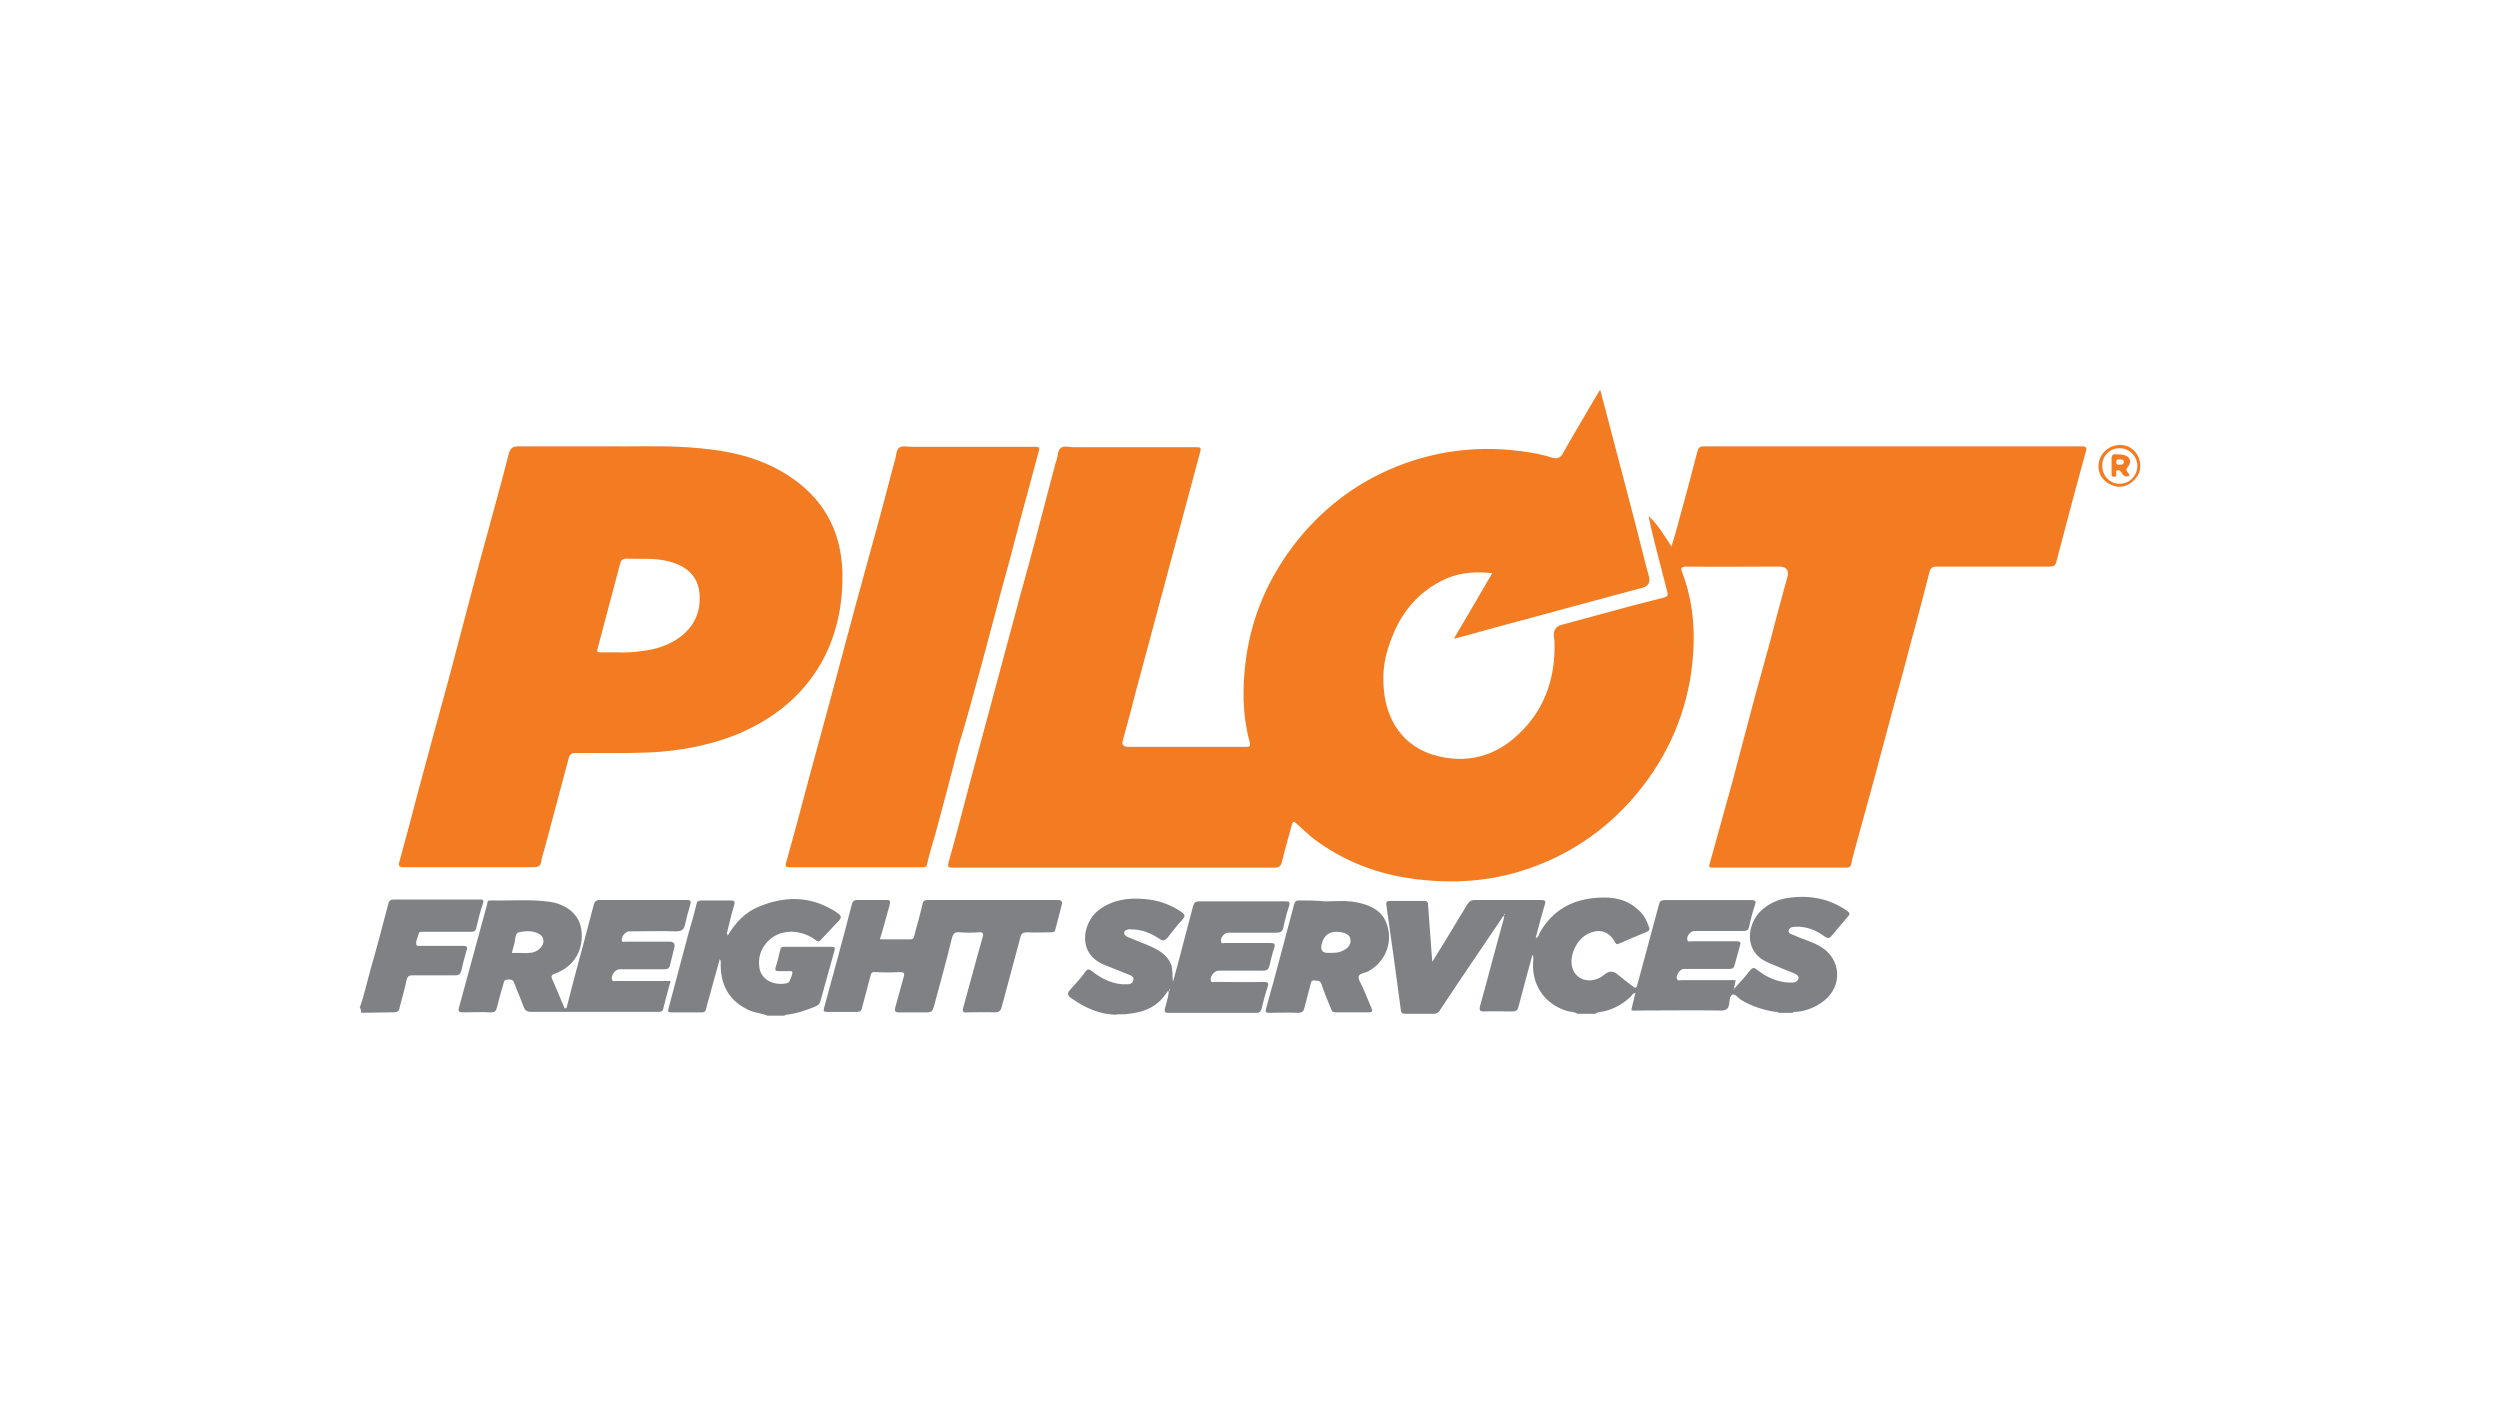 <?xml version="1.0" encoding="UTF-8"?>
<svg id="a" data-name="LOGOS" xmlns="http://www.w3.org/2000/svg" viewBox="0 0 800 450">
  <path d="M267.03,304.18c-1.5,5.39-3,10.79-4.49,16.18-.3,1.05-1.05,1.5-1.8,1.8-3,1.2-5.99,2.25-9.14,2.55-.15,0-.45.15-.6.3h-5.39c-1.8-.75-3.9-.9-5.69-1.65-6.14-2.7-9.14-7.49-9.29-14.08v-1.8c0-.15-.15-.15-.3-.6-.9,3.3-1.8,6.59-2.7,9.74-.45,1.95-1.2,4.05-1.65,6.14-.15.75-.45,1.2-1.35,1.2h-9.89c-1.35,0-.9-.75-.75-1.5,2.1-7.94,4.19-15.73,6.29-23.67.9-3,1.8-6.14,2.55-9.29.15-1.05.6-1.35,1.65-1.35h9.44c1.05,0,1.35.3,1.05,1.35-.9,3-1.65,6.14-2.4,9.29.15,0,.3.15.3.3-.15.15-.15.3-.3.45.15-.15.3-.45.3-.15,2.4-4.04,5.54-7.49,10.04-9.29,7.94-3.3,15.88-3.45,23.52,1.05.15,0,.15.15.3.15,3,1.95,3,2.1.6,4.49-1.5,1.65-3.15,3.3-4.64,4.94-.75.9-1.2.45-1.8,0-4.94-3.6-11.54-3.45-15.28.6-2.25,2.4-3.15,5.24-2.55,8.69.9,4.19,5.69,5.54,9.14,4.49.45-.15,1.5-2.85,1.35-3.45-.15-.45-.6-.3-.9-.3h-3.6c-.9,0-1.05-.3-.9-1.05.6-1.8,1.05-3.75,1.5-5.69.15-.75.45-1.05,1.2-1.05h15.28c.9,0,1.2.3.9,1.2ZM214.6,313.91c-.9,3.15-1.65,5.99-2.4,8.99-.3.9-.9.9-1.65.9h-40.6c-1.35,0-1.95-.45-2.4-1.65-.9-2.55-2.1-5.09-3-7.64-.45-1.2-1.2-1.05-2.1-1.05-1.05,0-1.2.6-1.35,1.35-.75,2.55-1.5,5.09-2.1,7.64-.3,1.05-.6,1.5-1.8,1.5-3-.15-6.14,0-9.14,0-1.2,0-1.5-.3-1.2-1.5,3-10.94,5.99-22.02,8.99-32.96.15-.75,0-1.35,1.05-1.35,6.44.15,12.73-.45,19.18.45,5.39.9,9.14,4.04,9.89,8.54,1.05,6.44-2.1,12.13-8.24,14.38-1.35.45-1.5.9-.9,2.1,1.35,3,2.55,6.14,3.89,9.14.3-.15.45-.15.6-.3,1.65-6.44,3.3-12.88,5.09-19.33,1.2-4.49,2.4-9.14,3.6-13.63.3-1.05.75-1.5,1.95-1.5h27.72c1.35,0,1.5.3,1.2,1.5-.6,2.1-1.2,4.19-1.65,6.29-.3,1.65-1.05,2.25-2.85,2.25-5.09-.15-10.04,0-14.98,0-1.35,0-2.7,1.8-2.4,3,.15.6.75.3,1.2.3h14.08q1.95,0,1.5,1.95c-.45,1.8-.9,3.6-1.35,5.39-.15,1.2-.75,1.5-1.95,1.5h-14.23c-1.35,0-2.85,1.95-2.4,3.3.15.75.9.45,1.35.45h17.38ZM172.35,298.78c-1.95-1.05-4.35-.9-6.29-.45-1.35.3-1.05,2.4-1.5,3.75-.3.9-.45,1.8-.75,2.85h2.25c1.05,0,2.1.15,3.15,0,1.35,0,2.55-.45,3.45-1.35,1.8-1.5,1.65-3.89-.3-4.79ZM147.63,310.62c.45-2.1,1.05-4.34,1.65-6.44.45-1.35,0-1.5-1.2-1.5h-13.48c-.45,0-1.2.15-1.35-.3-.3-1.2.45-2.4.75-3.6.15-.75.9-.6,1.5-.6h15.13c1.05,0,1.65-.3,1.8-1.35.6-2.55,1.2-5.09,2.1-7.64.45-1.35-.15-1.35-1.2-1.35h-27.27c-1.05,0-1.5.3-1.8,1.35-1.8,6.89-3.6,13.78-5.54,20.52-1.2,4.19-2.1,8.54-3.6,12.73.45.6.45,1.05.45,1.65,3.45,0,6.89-.15,10.34-.15,1.2,0,1.8-.3,1.95-1.5.75-3,1.65-5.84,2.25-8.84.3-1.2.75-1.5,1.95-1.5h13.63c1.2,0,1.65-.45,1.95-1.5ZM338.34,288h-41.35c-1.05,0-1.65.3-1.8,1.35-.75,3.3-1.65,6.44-2.55,9.74-.15.75-.15,1.5-1.35,1.5h-9.74c1.2-3.75,2.1-7.49,3.15-11.09.3-1.2.15-1.5-1.05-1.5h-9.29c-1.2,0-1.5.45-1.8,1.5-2.85,11.09-5.84,22.02-8.84,32.96-.3,1.05-.15,1.35.9,1.35h9.59c1.05,0,1.5-.45,1.65-1.35.9-3.45,1.8-6.74,2.7-10.19.15-.9.6-1.35,1.5-1.2,2.7.15,5.24.15,7.94,0,1.35,0,1.5.45,1.2,1.5-.9,3.15-1.8,6.44-2.7,9.74-.3,1.2-.15,1.65,1.2,1.65h8.99c1.2,0,1.65-.3,2.1-1.65,1.95-7.34,4.04-14.68,5.84-22.17.45-1.5,1.05-1.95,2.4-1.8,2.1.15,4.04.15,6.14,0,1.5-.15,1.65.45,1.2,1.8-2.1,7.34-4.05,14.83-6.14,22.32-.3,1.2,0,1.65,1.2,1.5,3,0,5.99-.15,8.99,0,1.2,0,1.8-.45,2.1-1.65,1.95-7.49,4.04-14.83,5.99-22.32.3-1.35.9-1.65,2.25-1.65,2.55.15,5.09,0,7.49,0,.9,0,1.35-.15,1.5-1.05.6-2.55,1.35-4.94,1.95-7.49.3-1.2.3-1.8-1.35-1.8ZM572.35,297.73c-.15,1.05.9,1.2,1.65,1.5,2.85,1.35,5.99,2.1,8.69,3.75,6.44,3.89,7.04,12.43,1.05,17.23-2.7,2.1-5.69,3.3-8.99,3.6-.45,0-.9-.15-1.05.3h-4.64c-.15-.45-.6-.3-.9-.3-3.9-.6-7.64-1.8-11.09-3.89-.9-.6-1.8-1.95-2.7-1.65-.9.45-.9,1.95-1.05,3.15-.3,1.5-1.05,1.95-2.55,1.95-8.84-.15-17.83,0-26.67,0-.6,0-1.35.15-2.1-.15.45-1.8.9-3.6,1.35-5.54-.75.15-1.05.6-1.35,1.05-2.4,2.4-5.09,3.9-8.24,4.79-1.05.3-2.4.15-3.3.9h-5.69c-1.05-.75-2.25-.6-3.3-.9-7.49-2.25-11.69-8.84-10.79-16.63,0-.45,0-.9-.3-1.35-.75,2.7-1.5,5.39-2.25,8.24-.75,2.85-1.5,5.69-2.25,8.54-.3,1.05-.9,1.35-1.95,1.35-3,0-5.99-.15-8.99,0-1.35,0-1.65-.3-1.35-1.65,2.55-9.14,4.94-18.43,7.49-27.57.15-.44.15-.87.29-1.31-.04.04-.08.08-.14.11,0,0,0-.15-.15-.15-4.64,6.89-9.29,13.78-14.08,20.82-2.1,3.15-4.19,6.29-6.29,9.44-.45.75-1.05,1.05-1.95,1.05h-8.99c-.9,0-1.35-.15-1.5-1.2-1.5-11.24-3-22.32-4.64-33.56-.15-1.2.3-1.35,1.35-1.35h10.64c.9,0,1.35.15,1.35,1.2.45,5.99.9,11.84,1.35,18.28,1.5-2.4,2.7-4.34,3.9-6.29,2.4-4.04,4.94-8.09,7.34-12.13.6-.9,1.2-1.35,2.25-1.35h21.27c1.5,0,1.65.3,1.2,1.65-1.05,3.45-1.95,6.89-2.85,10.49.9-.15.9-.9,1.2-1.5,4.05-7.34,10.49-10.94,18.88-11.39,4.64-.3,8.99.45,12.58,3.75,1.8,1.5,2.85,3.45,3.6,5.69.3.75,0,1.2-.75,1.5-3,1.2-5.99,2.55-8.84,3.75-.45.15-.75.45-1.2-.3-1.95-3.6-4.94-4.64-8.69-2.85-3.6,1.65-6.14,6.89-5.09,10.79,1.2,4.34,6.44,5.54,10.34,2.25q2.1-1.8,4.2,0c1.65,1.35,3.15,2.55,4.79,3.75.9.75,1.2.6,1.5-.45,2.25-8.54,4.64-17.08,6.89-25.62.3-1.2.75-1.5,1.95-1.5h27.57c1.5,0,1.65.45,1.2,1.65-.75,2.25-1.35,4.49-1.8,6.74-.3,1.35-.9,1.5-2.1,1.5h-15.43c-1.35,0-2.7,1.8-2.25,3,.3.6.75.3,1.2.3h14.38c1.2,0,1.65.15,1.2,1.5-.6,1.95-1.05,4.04-1.65,5.99-.3,1.05-.6,1.35-1.65,1.35h-14.68c-1.2,0-2.7,2.25-2.1,3.3.3.6.9.3,1.5.3h17.23c-.15.75-.3,1.5-.45,2.25,0,.15,0,.3-.15.45,0,.15,0,.3-.15.45.15,0,.15-.15.3-.15,0-.15-.15-.15-.15-.3.15,0,.15-.15.3-.15,1.65-1.8,3.3-3.6,4.79-5.54.9-1.05,1.35-1.2,2.4-.3,2.85,2.25,6.14,3.75,9.74,4.04h1.8c.75,0,1.35-.45,1.65-1.2.3-.9-.6-1.35-1.2-1.65-1.65-.75-3.45-1.35-5.09-2.1-1.2-.45-2.4-1.05-3.6-1.5-7.64-3.45-6.44-11.69-2.7-15.88,2.7-2.85,5.99-4.34,9.74-4.79,6.59-.9,12.88.3,18.43,4.19,1.05.75.9,1.2.15,1.95-1.65,1.95-3.3,3.9-4.94,5.84-.75,1.05-1.35,1.2-2.55.3-2.7-1.95-5.69-3.15-9.14-3-.9,0-1.95.15-2.25,1.2ZM481.56,292.49c-.16,0-.23.06-.28.14.03-.01.06-.02.13.01.09.09.12.24.06.37.12-.16.22-.39.09-.52ZM444.41,298.33c.6,5.09-1.95,10.04-6.74,12.58-1.05.45-2.7.6-2.85,1.5-.3.9.6,2.1,1.05,3.15,1.05,2.25,1.95,4.64,3,7.04.45.9.3,1.35-.9,1.35h-10.64c-1.05,0-1.2-.6-1.5-1.35-1.05-2.55-2.1-5.09-3-7.79-.45-1.2-1.2-.9-2.1-1.05-1.05-.15-1.2.45-1.35,1.2-.6,2.55-1.35,4.94-1.95,7.49-.3,1.2-.75,1.65-2.1,1.65-3-.15-6.14,0-9.14,0-1.05,0-1.35-.15-1.05-1.35,3.15-11.09,5.99-22.32,8.99-33.41.3-.9.6-1.2,1.5-1.2,2.7,0,5.39,0,8.39.3,3.3,0,7.04-.45,10.79.45,5.99,1.35,8.84,4.19,9.59,9.44ZM432.13,300.58c-.15-1.5-1.65-2.25-4.2-2.4q-3.89-.15-4.94,3.75-.9,3.15,2.25,3c1.2,0,2.4,0,3.45-.3,2.4-.75,3.75-2.25,3.45-4.04ZM404.41,314.21c-5.24.15-10.49,0-15.58,0-.45,0-1.2.3-1.35-.3-.45-1.2,1.05-3.3,2.4-3.3h14.38c1.2,0,1.65-.45,1.95-1.5.45-1.95.9-3.89,1.5-5.69.6-1.65-.15-1.65-1.5-1.65h-14.23c-.45,0-1.05.3-1.2-.3-.45-1.2.9-3,2.25-3h15.28c1.35,0,2.1-.3,2.4-1.8.45-2.25,1.05-4.49,1.8-6.74.3-1.2.15-1.5-1.05-1.5h-27.72c-1.2,0-1.65.45-1.95,1.5-1.5,5.69-3,11.39-4.49,17.08-.6,2.25-1.2,4.49-1.95,7.19-.3-2.25,0-3.9-.6-5.54-1.35-3.45-4.49-4.94-7.64-6.29-2.1-.9-4.2-1.65-6.29-2.55-.6-.3-1.2-.75-1.05-1.5.15-.75.9-.75,1.35-.9.3-.15.75,0,1.05,0,3.3,0,6.14,1.2,8.84,3,1.05.75,1.65.6,2.55-.3,1.65-2.1,3.15-4.04,4.94-5.99.75-.9.75-1.35-.15-2.1-3.6-2.55-7.79-4.04-12.13-4.34-5.09-.45-10.04.15-14.53,3.45-5.09,3.75-7.34,13.78,1.5,17.53,2.55,1.05,4.94,1.95,7.49,3,.9.45,2.4.6,1.95,2.1-.3,1.35-1.8,1.2-2.85,1.2h-.6c-3.75-.3-6.89-1.95-9.74-4.19-.75-.6-1.35-.9-2.1.15-1.5,2.1-3.3,4.04-4.94,5.84-1.05,1.2-.75,1.8.45,2.7,2.85,1.95,5.84,3.6,9.14,4.49,1.5.45,2.85.6,4.64.75.9-.15,1.5-.15,3.15-.15.75,0,0,0,1.5-.15,5.36-.6,9.53-2.53,12.37-7.25.06.06.11.11.21.21.3-.3.44-.74.15-.89.04,0,.08-.03.14,0,.3.15.15.6-.15.9-.15,1.8-.75,3.45-1.2,5.24-.3,1.2,0,1.5,1.05,1.5h28.16c.9,0,1.35-.3,1.65-1.2.6-2.4,1.2-4.79,1.95-7.04.45-1.2.3-1.65-1.2-1.65Z" fill="#7f8184"/>
  <path d="M683.81,152.57c-1.65,2.4-4.49,3.75-7.04,3-3.3-.9-5.39-3.45-5.24-6.59,0-2.85,2.1-5.54,4.94-6.29,3.6-1.05,6.89.75,8.09,4.19.15.3.95,3.47-.75,5.69ZM672.72,148.97c0,3.3,2.4,5.84,5.54,5.84s5.69-2.55,5.69-5.69-2.55-5.69-5.69-5.69-5.54,2.4-5.54,5.54ZM681.41,152.27c0-.6-.45-.9-.75-1.35-.3-.6-.3-.75.15-1.35,1.5-1.8.9-3.6-1.5-4.04-.75-.15-1.5-.15-2.25-.15-.9-.15-1.35.3-1.35,1.35v4.64c0,.6-.15,1.2.75,1.2s.75-.6.75-1.05-.3-1.05.6-1.05c.6-.15.75.45,1.05.75.45.75,1.05,1.65,2.55,1.05ZM263.89,210.09c4.19-8.39,5.84-17.38,5.69-26.67-.3-13.78-6.29-24.42-18.13-31.76-9.59-5.99-20.37-7.79-31.46-8.54-9.14-.6-18.28-.15-25.17-.3h-28.61c-1.95,0-2.85.3-3.45,2.55-2.1,8.39-4.49,16.78-6.74,25.17-3.15,11.39-6.14,22.92-9.14,34.31-2.25,8.54-4.49,17.08-6.89,25.62-2.1,7.49-4.04,15.13-6.14,22.62-1.95,7.49-3.9,14.98-5.99,22.47-.6,1.8.15,1.95,1.65,1.95h41.2c1.8,0,2.4-.6,2.55-2.25.15-1.05.6-2.25.9-3.3,2.55-9.74,5.24-19.48,7.79-29.21.3-1.35.9-1.8,2.25-1.8,7.79,0,15.43.15,23.22-.15,10.49-.45,20.67-2.4,30.26-6.59,11.24-5.09,20.37-12.73,26.22-24.12ZM216.4,204.7c-3.3,2.1-7.04,3.15-10.79,3.6-2.85.45-5.69.6-8.24.45h-5.24c-.9,0-1.2-.15-.9-1.2,2.4-8.99,4.79-18.13,7.19-27.12.3-1.2.75-1.65,2.1-1.65,4.34.15,8.69-.3,13.03.75,7.04,1.65,10.34,5.69,10.34,11.69.15,5.69-2.55,10.34-7.49,13.48ZM666.13,142.83h-120.9c-1.5,0-1.8.6-2.1,1.8-1.95,7.64-4.04,15.28-6.14,22.92-.6,2.4-1.35,4.64-2.1,7.34-2.4-3.6-4.34-7.04-7.34-9.74.6,2.85,1.2,5.69,1.95,8.54,1.35,5.24,2.7,10.49,4.04,15.73.3,1.05,0,1.5-1.05,1.8-3,.75-5.84,1.5-8.84,2.25-7.94,2.1-15.88,4.34-23.82,6.44q-3,.75-2.55,4.04c0,.3.15.75.15,1.05.45,12.43-3.45,23.22-13.03,31.31-7.04,5.99-15.28,7.79-24.12,5.69-11.39-2.7-16.93-11.84-17.53-22.32-.3-4.19.15-8.39,1.5-12.43,3.15-10.04,8.84-17.83,18.73-22.17,4.64-1.95,9.44-2.25,14.53-1.65-4.04,7.04-8.09,13.78-12.28,20.97,3-.75,5.39-1.35,7.79-2.1,9.14-2.55,18.43-4.94,27.57-7.49,8.39-2.25,16.78-4.49,25.02-6.74q2.7-.75,2.1-3.45c-.15-.75-.45-1.35-.6-2.1-2.7-10.64-5.39-21.27-8.24-31.91-2.25-8.54-4.49-17.08-6.74-25.62h-.3c-3.9,6.74-7.94,13.33-11.69,20.07-.9,1.65-1.95,1.8-3.6,1.35-4.19-1.35-8.69-1.95-13.03-2.4-11.54-1.05-22.77.3-33.71,4.19-13.78,4.94-25.32,13.18-34.61,24.72-8.84,11.09-14.53,23.67-16.48,37.9-1.2,8.99-1.2,17.83,1.2,26.67.3,1.35,0,1.5-1.2,1.5h-37.75q-2.25,0-1.65-2.1c1.35-4.94,2.7-9.74,3.9-14.68,1.5-5.69,3.15-11.54,4.64-17.23,2.25-8.39,4.49-16.78,6.74-25.17,1.35-4.94,2.7-10.04,4.04-14.98,1.8-6.74,3.6-13.33,5.39-20.07.45-1.5.15-1.65-1.2-1.65h-39.25c-1.5,0-3.15-.6-4.19.3-.9.75-.9,2.4-1.2,3.6-.15.45-.3.9-.45,1.35-2.25,8.54-4.49,17.08-6.74,25.62-1.95,7.49-4.19,15.13-6.14,22.62-2.85,10.64-5.69,21.12-8.54,31.76-1.95,7.19-3.9,14.53-5.84,21.72-2.25,8.54-4.49,17.23-6.89,25.77-.45,1.65-.15,1.8,1.35,1.8h102.92c1.5,0,2.1-.6,2.4-1.95.9-3.9,2.1-7.79,3.15-11.84.3-1.05.6-1.2,1.5-.3,1.95,1.8,3.9,3.6,5.99,5.24,9.44,6.89,19.93,10.94,31.46,12.43,12.43,1.65,24.57.9,36.4-3.15,12.88-4.34,23.97-11.69,33.11-21.87,10.49-11.84,17.08-25.47,19.33-41.05,1.5-10.94,1.05-21.57-2.85-31.91-.6-1.35-.45-1.95,1.35-1.95,9.89.15,19.78,0,29.66,0q3.6,0,2.55,3.6c-1.95,6.89-3.75,13.78-5.54,20.67-1.65,5.84-3.15,11.54-4.79,17.38-1.5,5.69-3,11.24-4.49,16.93s-3,11.54-4.64,17.23c-1.8,6.44-3.6,13.03-5.39,19.48-.3.9.15,1.05.9,1.05h42.55c1.2,0,1.65-.15,1.95-1.35.3-1.8.9-3.6,1.35-5.39,2.1-7.64,4.19-15.28,6.29-22.92,1.8-6.59,3.45-13.18,5.24-19.63,2.1-7.64,4.19-15.13,6.14-22.77,2.1-7.49,4.04-15.13,5.99-22.62.3-1.2.9-1.65,2.25-1.65h36.1c1.35,0,1.95-.3,2.25-1.65.45-1.95,1.05-3.75,1.5-5.69,2.55-9.74,5.09-19.33,7.79-29.06.6-1.65.3-2.1-1.2-2.1ZM314.07,212.79c1.95-7.49,4.04-14.98,5.99-22.47,2.1-7.64,4.19-15.28,6.14-22.92,2.1-7.64,4.04-15.13,6.14-22.77.45-1.35.3-1.65-1.2-1.65h-39.4c-1.35,0-3-.45-4.04.3-.9.75-.9,2.4-1.2,3.6-.15.45-.3,1.05-.45,1.5-2.25,8.54-4.49,17.23-6.89,25.77-1.8,6.59-3.6,13.03-5.39,19.63-2.85,10.49-5.54,20.82-8.39,31.31-1.95,7.34-4.04,14.68-5.99,22.02-2.55,9.59-5.09,19.18-7.79,28.76-.45,1.35-.15,1.65,1.2,1.65h42.25c.9,0,1.5,0,1.65-1.2.75-3.3,1.8-6.59,2.7-9.74,2.55-9.29,4.94-18.58,7.34-27.87,2.7-8.69,4.94-17.38,7.34-25.92ZM678.42,148.67c-.75,0-1.2.15-1.2-.75s.45-1.05,1.05-.9c.6,0,1.35,0,1.35.75,0,.75-.6,1.05-1.2.9Z" fill="#f37b21"/>
</svg>